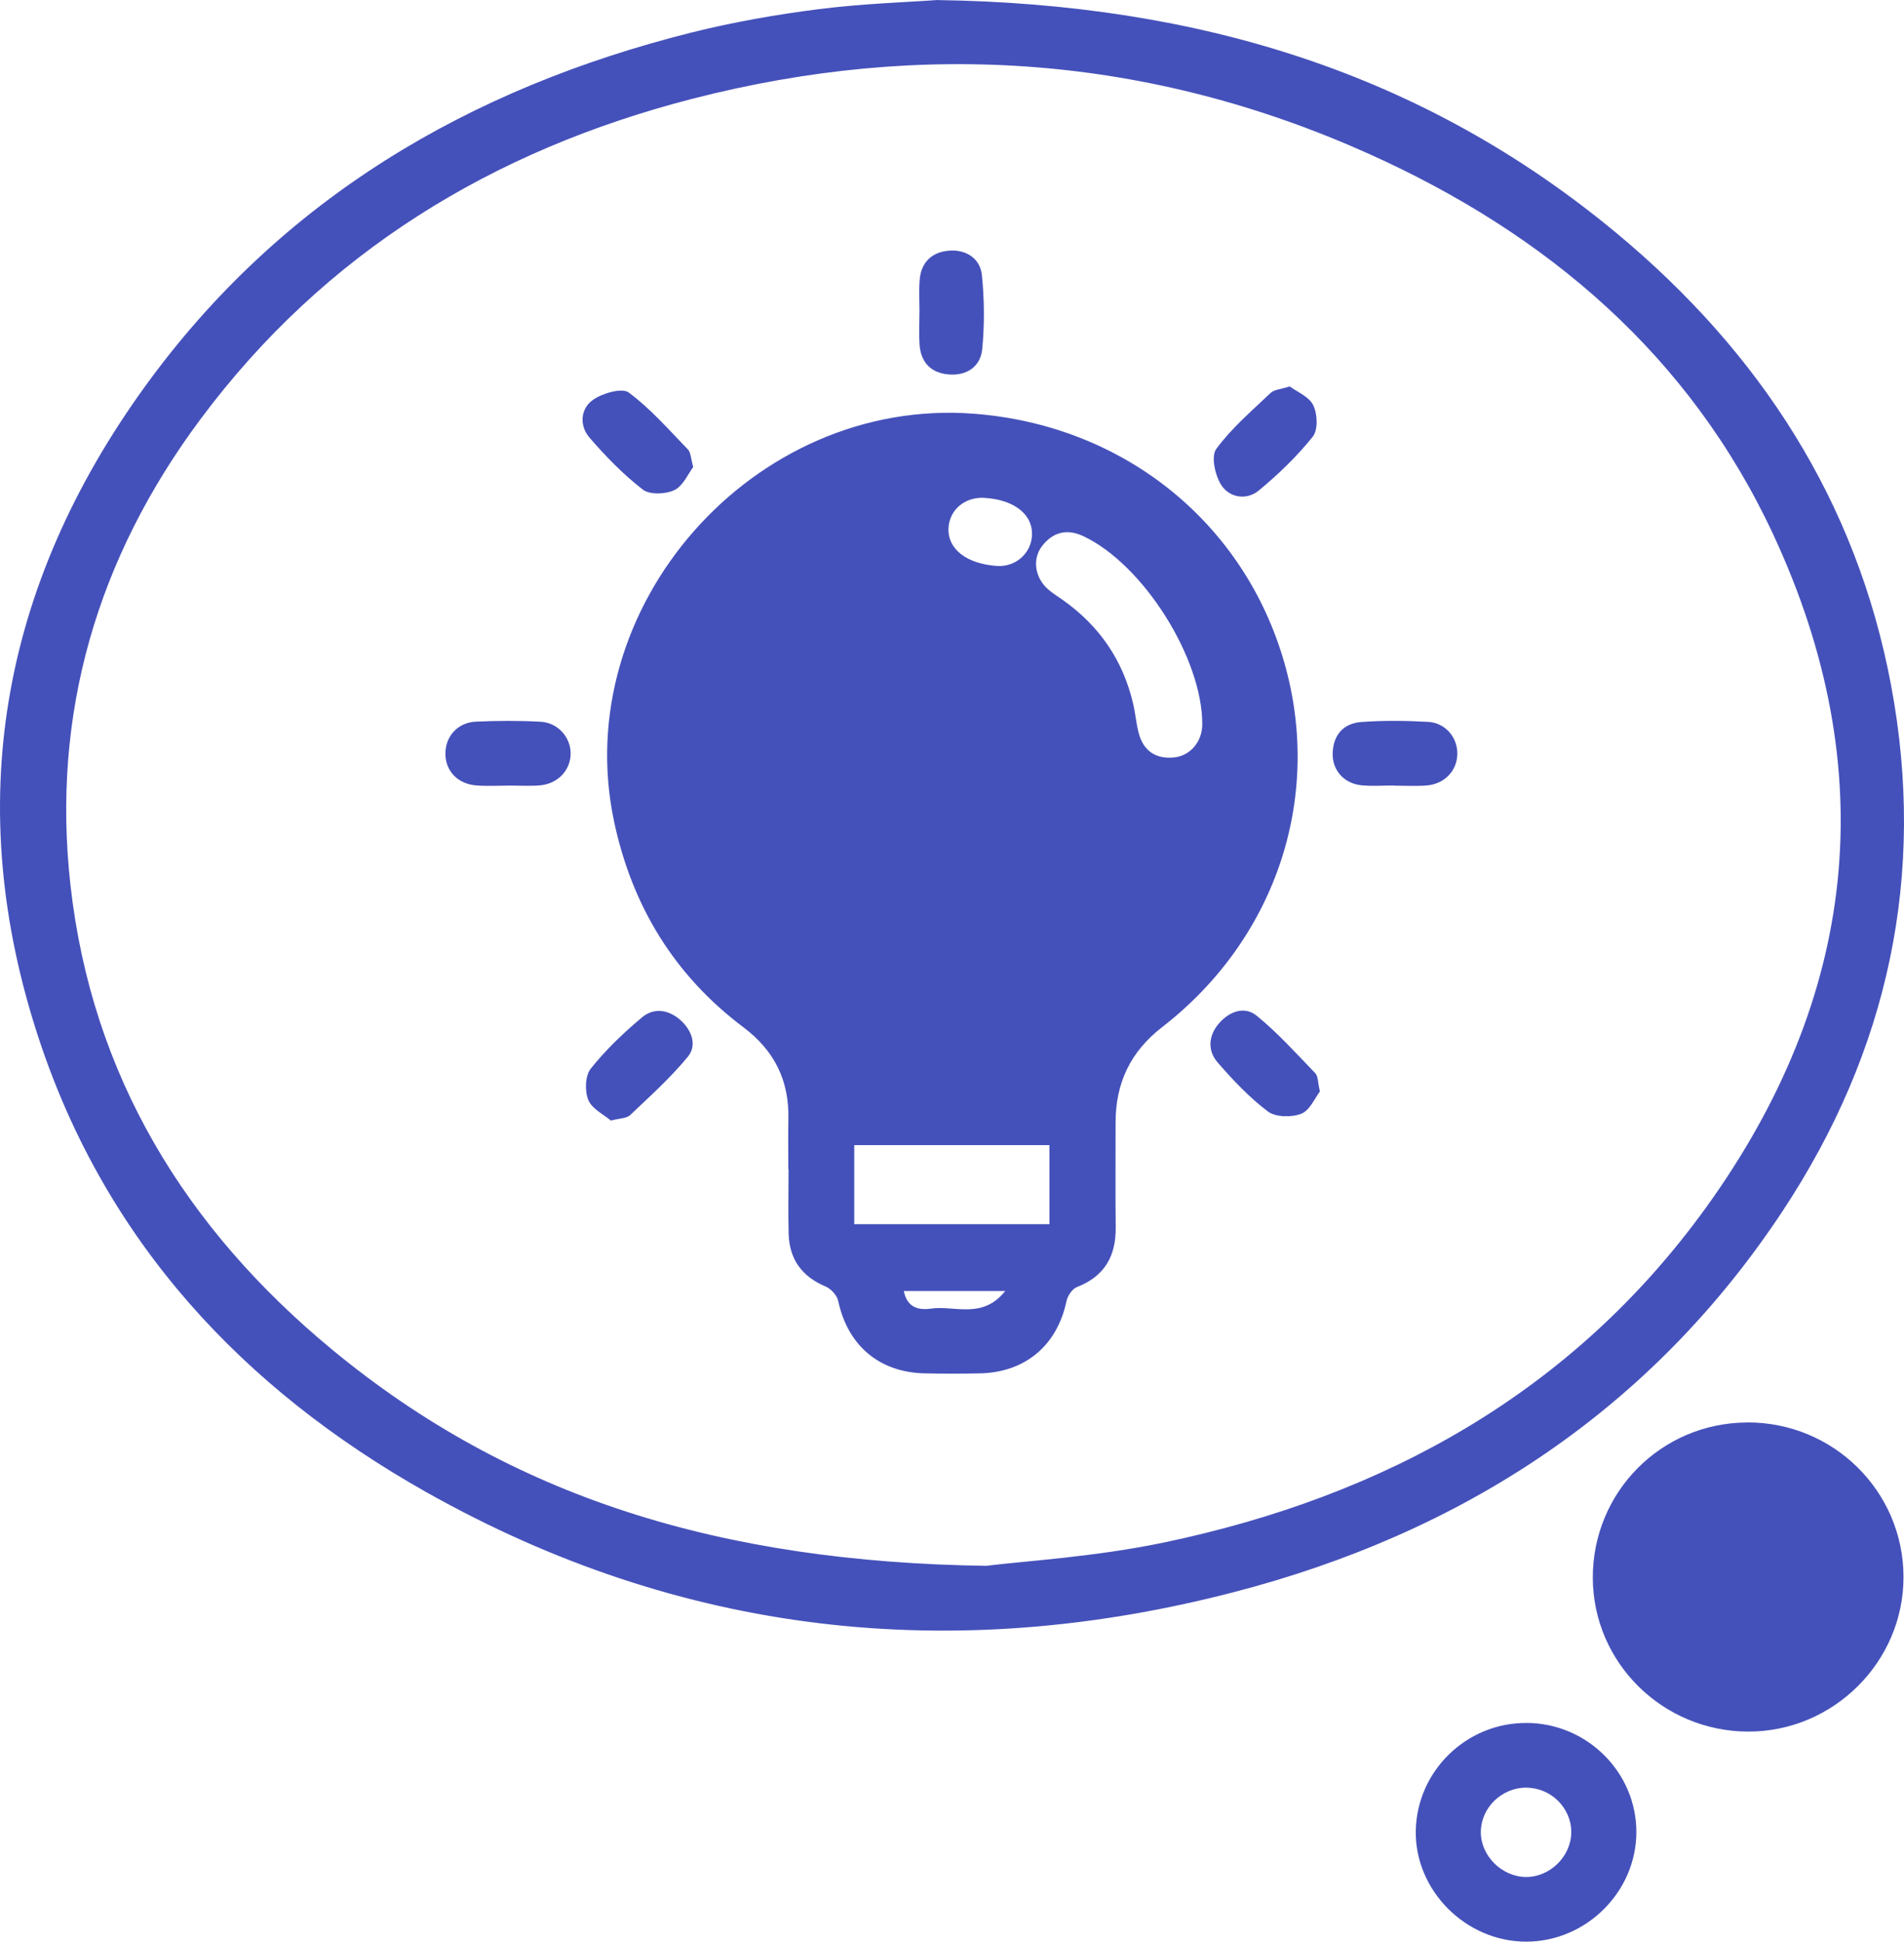 <svg width="103" height="105" viewBox="0 0 103 105" fill="none" xmlns="http://www.w3.org/2000/svg">
<path d="M50.714 0.003C64.907 0.21 77.058 3.984 87.444 12.603C95.204 19.048 100.438 27.105 102.305 37.079C104.216 47.295 102.161 56.814 96.45 65.466C89.325 76.258 79.121 82.9 66.698 86.112C51.485 90.047 36.814 88.436 23.063 80.693C13.128 75.099 5.734 67.143 2.115 56.214C-2.09 43.521 0.055 31.66 7.844 20.9C15.174 10.775 25.361 4.779 37.409 1.759C39.668 1.194 41.981 0.789 44.293 0.495C46.681 0.192 49.096 0.119 50.714 0V0.003ZM53.369 84.674C55.347 84.423 59.233 84.199 63.002 83.407C74.921 80.906 85.067 75.288 92.268 65.332C100.476 53.978 101.877 41.68 95.928 28.908C91.421 19.228 83.695 12.647 74.039 8.314C62.223 3.011 49.94 2.123 37.429 5.349C26.642 8.13 17.548 13.666 10.842 22.673C5.271 30.154 2.774 38.579 3.812 47.865C4.964 58.168 10.034 66.424 17.946 72.967C27.638 80.981 38.986 84.473 53.369 84.677V84.674Z" fill="#4551BA"/>
<path d="M94.521 76.922C99.178 76.907 102.959 80.638 102.973 85.262C102.988 89.866 99.175 93.66 94.551 93.64C89.935 93.62 86.189 89.913 86.166 85.347C86.145 80.693 89.867 76.939 94.518 76.925L94.521 76.922Z" fill="#4551BA"/>
<path d="M82.602 93.171C85.873 93.197 88.534 95.859 88.522 99.091C88.51 102.312 85.808 104.994 82.57 105C79.299 105.006 76.536 102.236 76.589 99.007C76.644 95.766 79.343 93.145 82.599 93.174L82.602 93.171ZM82.576 96.671C81.243 96.666 80.12 97.752 80.108 99.059C80.097 100.349 81.234 101.488 82.541 101.503C83.842 101.517 84.988 100.396 85 99.094C85.011 97.778 83.912 96.68 82.573 96.674L82.576 96.671Z" fill="#4551BA"/>
<path d="M42.646 63.235C42.646 62.327 42.631 61.418 42.649 60.513C42.693 58.442 41.907 56.826 40.216 55.553C36.483 52.749 34.2 49.004 33.227 44.461C30.736 32.833 40.747 21.462 52.68 22.373C60.628 22.979 67.099 28.066 69.379 35.501C71.642 42.883 69.13 50.693 62.87 55.542C61.141 56.881 60.347 58.582 60.35 60.711C60.353 62.597 60.335 64.487 60.356 66.374C60.373 67.921 59.761 69.016 58.26 69.601C58.005 69.7 57.753 70.076 57.692 70.364C57.191 72.755 55.462 74.222 52.994 74.269C52.006 74.289 51.022 74.289 50.034 74.269C47.566 74.22 45.858 72.761 45.345 70.355C45.281 70.052 44.955 69.694 44.662 69.572C43.373 69.03 42.702 68.09 42.663 66.724C42.631 65.562 42.658 64.4 42.658 63.238C42.655 63.238 42.649 63.238 42.646 63.238V63.235ZM65.039 39.17C65.042 35.582 61.842 30.518 58.606 28.995C57.721 28.579 56.962 28.771 56.376 29.525C55.831 30.227 55.98 31.235 56.693 31.864C56.936 32.079 57.22 32.251 57.487 32.44C59.471 33.841 60.757 35.711 61.302 38.069C61.425 38.596 61.464 39.147 61.607 39.668C61.862 40.597 62.507 41.048 63.48 40.964C64.385 40.885 65.036 40.114 65.039 39.17ZM46.212 66.2H56.772V61.925H46.212V66.2ZM53.261 26.922C52.203 26.861 51.365 27.56 51.312 28.55C51.253 29.691 52.282 30.492 53.941 30.606C54.908 30.67 55.746 29.962 55.822 29.016C55.919 27.854 54.896 27.021 53.258 26.925L53.261 26.922ZM54.38 69.814H48.894C49.07 70.719 49.703 70.865 50.368 70.766C51.631 70.582 53.141 71.369 54.38 69.814Z" fill="#4551BA"/>
<path d="M33.045 60.597C32.664 60.271 32.025 59.968 31.826 59.485C31.627 59.001 31.653 58.171 31.958 57.79C32.767 56.773 33.728 55.856 34.73 55.017C35.387 54.467 36.19 54.601 36.831 55.184C37.432 55.731 37.714 56.535 37.212 57.143C36.275 58.285 35.161 59.284 34.083 60.306C33.898 60.48 33.537 60.469 33.048 60.597H33.045Z" fill="#4551BA"/>
<path d="M37.503 25.253C37.221 25.62 36.958 26.276 36.483 26.503C36.011 26.73 35.146 26.765 34.774 26.476C33.719 25.658 32.767 24.683 31.89 23.666C31.334 23.02 31.392 22.102 32.084 21.619C32.597 21.261 33.649 20.958 34.012 21.226C35.193 22.1 36.181 23.241 37.215 24.307C37.371 24.467 37.368 24.782 37.5 25.25L37.503 25.253Z" fill="#4551BA"/>
<path d="M71.404 59.022C71.135 59.365 70.865 60.041 70.396 60.227C69.877 60.434 69.007 60.419 68.591 60.108C67.583 59.348 66.695 58.407 65.865 57.449C65.314 56.811 65.373 56.002 65.936 55.349C66.487 54.706 67.313 54.383 67.981 54.927C69.127 55.859 70.126 56.974 71.155 58.04C71.305 58.197 71.284 58.518 71.404 59.024V59.022Z" fill="#4551BA"/>
<path d="M69.769 20.897C70.159 21.188 70.818 21.447 71.044 21.916C71.272 22.388 71.308 23.25 71.017 23.614C70.162 24.68 69.156 25.652 68.096 26.526C67.433 27.073 66.501 26.919 66.059 26.217C65.728 25.693 65.505 24.674 65.795 24.278C66.621 23.151 67.718 22.219 68.74 21.246C68.928 21.069 69.277 21.054 69.769 20.897Z" fill="#4551BA"/>
<path d="M27.556 42.484C26.973 42.484 26.384 42.519 25.803 42.478C24.757 42.408 24.083 41.689 24.095 40.722C24.11 39.805 24.766 39.071 25.745 39.025C26.911 38.972 28.084 38.966 29.25 39.03C30.197 39.083 30.885 39.892 30.87 40.775C30.853 41.669 30.164 42.394 29.197 42.472C28.652 42.516 28.101 42.481 27.553 42.481L27.556 42.484Z" fill="#4551BA"/>
<path d="M49.741 16.887C49.741 16.308 49.706 15.725 49.75 15.146C49.823 14.161 50.438 13.614 51.376 13.553C52.276 13.495 53.026 13.984 53.117 14.875C53.252 16.2 53.264 17.557 53.135 18.882C53.044 19.814 52.311 20.329 51.332 20.25C50.362 20.175 49.811 19.598 49.744 18.628C49.706 18.052 49.738 17.469 49.738 16.887H49.741Z" fill="#4551BA"/>
<path d="M75.413 42.478C74.83 42.478 74.241 42.522 73.664 42.469C72.697 42.376 72.058 41.642 72.093 40.711C72.131 39.729 72.688 39.115 73.638 39.045C74.833 38.955 76.046 38.972 77.245 39.036C78.198 39.086 78.86 39.889 78.836 40.792C78.813 41.695 78.136 42.405 77.163 42.478C76.583 42.522 75.997 42.487 75.413 42.487V42.478Z" fill="#4551BA"/>
</svg>
